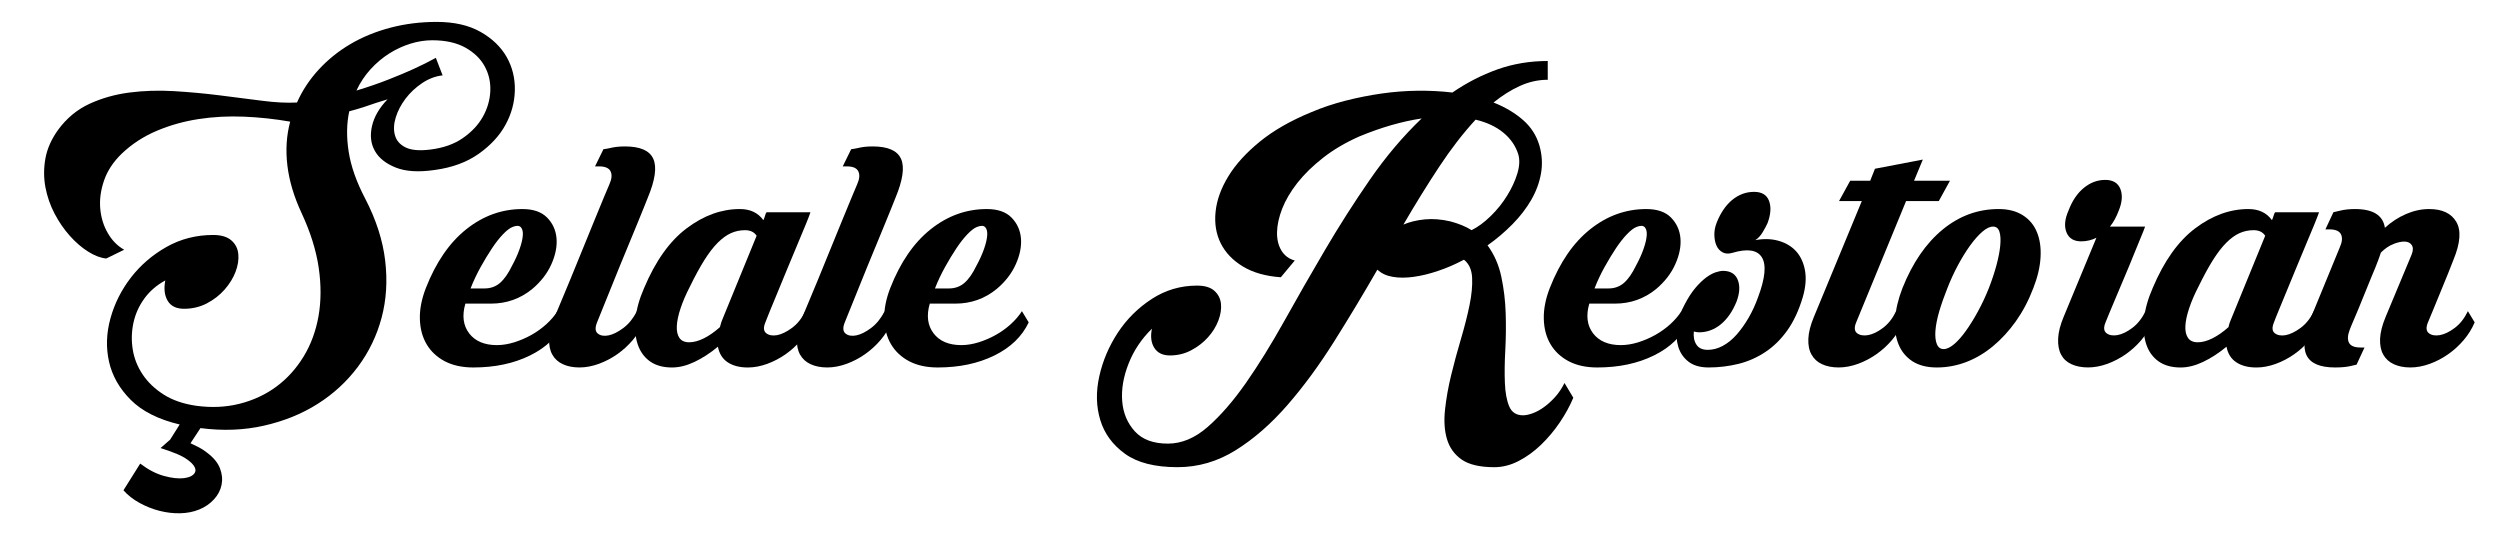 <?xml version="1.0" encoding="utf-8"?>
<!-- Generator: Adobe Illustrator 16.0.0, SVG Export Plug-In . SVG Version: 6.00 Build 0)  -->
<!DOCTYPE svg PUBLIC "-//W3C//DTD SVG 1.1//EN" "http://www.w3.org/Graphics/SVG/1.1/DTD/svg11.dtd">
<svg version="1.1" id="Layer_1" xmlns="http://www.w3.org/2000/svg" xmlns:xlink="http://www.w3.org/1999/xlink" x="0px" y="0px"
	 width="180px" height="40px" viewBox="0 0 180 40" enable-background="new 0 0 180 40" xml:space="preserve">
<g>
	<path d="M12.248,31.656l0.689-1.093c-1.533-0.362-2.706-0.955-3.519-1.769c-0.814-0.813-1.336-1.728-1.566-2.742
		c-0.229-1.014-0.197-2.059,0.101-3.131c0.296-1.074,0.791-2.054,1.479-2.945c0.69-0.89,1.542-1.623,2.557-2.197
		s2.135-0.861,3.361-0.861c0.575,0,1.01,0.129,1.307,0.389c0.297,0.258,0.464,0.587,0.502,0.99c0.038,0.402-0.029,0.828-0.201,1.278
		c-0.172,0.45-0.436,0.876-0.79,1.278c-0.354,0.401-0.781,0.732-1.279,0.992c-0.498,0.258-1.044,0.387-1.637,0.387
		c-0.557,0-0.948-0.19-1.179-0.574c-0.229-0.383-0.286-0.871-0.172-1.466c-0.632,0.345-1.139,0.785-1.522,1.321
		c-0.384,0.536-0.643,1.121-0.776,1.752c-0.133,0.633-0.148,1.269-0.043,1.91c0.105,0.645,0.345,1.242,0.719,1.799
		c0.373,0.553,0.875,1.033,1.508,1.435c0.631,0.403,1.407,0.668,2.326,0.805c1.11,0.153,2.16,0.104,3.146-0.145
		c0.986-0.25,1.867-0.66,2.643-1.234s1.426-1.295,1.953-2.155c0.527-0.862,0.886-1.834,1.078-2.914
		c0.191-1.084,0.196-2.247,0.014-3.493c-0.183-1.244-0.589-2.546-1.221-3.906c-0.556-1.187-0.9-2.336-1.034-3.447
		c-0.134-1.11-0.067-2.164,0.201-3.161c-1.091-0.191-2.197-0.311-3.318-0.359c-1.121-0.047-2.212,0.01-3.275,0.173
		s-2.068,0.445-3.017,0.848c-0.948,0.401-1.786,0.948-2.513,1.637c-0.613,0.594-1.04,1.241-1.279,1.939
		c-0.24,0.7-0.331,1.375-0.273,2.025c0.058,0.652,0.239,1.24,0.547,1.767c0.305,0.527,0.698,0.925,1.177,1.192l-1.292,0.632
		c-0.403-0.039-0.833-0.201-1.293-0.489c-0.46-0.287-0.9-0.664-1.322-1.135c-0.421-0.469-0.79-1.005-1.106-1.607
		c-0.316-0.604-0.536-1.241-0.661-1.911c-0.124-0.67-0.124-1.355,0-2.055c0.125-0.699,0.426-1.383,0.906-2.054
		C4.788,8.521,5.54,7.894,6.43,7.481C7.322,7.07,8.283,6.796,9.318,6.663c1.034-0.134,2.106-0.167,3.217-0.101
		c1.111,0.067,2.203,0.168,3.276,0.302c1.072,0.133,2.087,0.264,3.044,0.388c0.957,0.125,1.801,0.167,2.528,0.129
		c0.383-0.862,0.904-1.653,1.565-2.371c0.661-0.718,1.422-1.331,2.284-1.838c0.862-0.507,1.819-0.9,2.874-1.178
		c1.053-0.277,2.163-0.417,3.332-0.417c1.264,0,2.317,0.24,3.16,0.718c0.842,0.479,1.47,1.083,1.883,1.811
		c0.411,0.728,0.606,1.527,0.588,2.398c-0.02,0.873-0.245,1.701-0.675,2.484c-0.431,0.786-1.073,1.481-1.925,2.084
		c-0.852,0.603-1.901,0.991-3.146,1.162c-1.168,0.174-2.111,0.116-2.83-0.171c-0.718-0.287-1.221-0.689-1.508-1.207
		c-0.288-0.516-0.354-1.11-0.201-1.78c0.153-0.67,0.525-1.312,1.12-1.925c-0.249,0.077-0.527,0.162-0.833,0.259
		c-0.27,0.096-0.567,0.196-0.891,0.302c-0.326,0.104-0.671,0.206-1.034,0.301c-0.191,0.881-0.207,1.849-0.043,2.901
		c0.163,1.054,0.56,2.183,1.193,3.389c0.784,1.513,1.264,2.999,1.436,4.454c0.173,1.455,0.087,2.829-0.258,4.122
		c-0.345,1.293-0.915,2.47-1.709,3.534c-0.795,1.062-1.762,1.951-2.9,2.67c-1.141,0.721-2.428,1.241-3.865,1.565
		c-1.437,0.327-2.958,0.384-4.567,0.175l-0.718,1.091c0.21,0.095,0.417,0.195,0.617,0.3c0.201,0.105,0.397,0.235,0.589,0.389
		c0.459,0.348,0.767,0.72,0.918,1.121c0.154,0.402,0.191,0.793,0.116,1.176c-0.077,0.387-0.259,0.736-0.546,1.05
		c-0.288,0.317-0.643,0.561-1.063,0.733c-0.421,0.172-0.881,0.261-1.378,0.272c-0.499,0.01-0.991-0.049-1.48-0.174
		c-0.489-0.124-0.963-0.31-1.422-0.561c-0.459-0.248-0.852-0.552-1.177-0.919l1.206-1.923c0.575,0.439,1.145,0.735,1.71,0.89
		c0.564,0.153,1.044,0.208,1.436,0.159c0.393-0.049,0.651-0.172,0.776-0.375c0.125-0.199,0.043-0.445-0.243-0.73
		c-0.27-0.25-0.601-0.455-0.992-0.62c-0.393-0.162-0.8-0.311-1.222-0.442L12.248,31.656z M31.122,2.899
		c-0.518,0-1.039,0.081-1.566,0.244s-1.035,0.397-1.523,0.704c-0.488,0.307-0.938,0.686-1.349,1.135
		c-0.412,0.45-0.752,0.963-1.021,1.537c0.824-0.248,1.59-0.512,2.298-0.791c0.709-0.276,1.312-0.532,1.81-0.76
		C30.365,4.7,30.9,4.431,31.38,4.164l0.488,1.263c-0.517,0.057-1.01,0.244-1.479,0.56c-0.47,0.316-0.866,0.689-1.192,1.12
		c-0.326,0.431-0.56,0.881-0.704,1.35c-0.144,0.471-0.163,0.896-0.057,1.278c0.104,0.384,0.358,0.675,0.761,0.877
		c0.402,0.201,0.996,0.254,1.782,0.157c0.938-0.114,1.723-0.392,2.354-0.832c0.632-0.44,1.111-0.954,1.437-1.538
		c0.326-0.584,0.503-1.197,0.532-1.838c0.029-0.643-0.105-1.235-0.402-1.782c-0.296-0.545-0.762-0.996-1.392-1.35
		C32.873,3.076,32.079,2.899,31.122,2.899z"/>
	<path d="M35.775,24.848c0.402,0,0.819-0.068,1.25-0.201c0.431-0.136,0.843-0.312,1.236-0.532c0.392-0.22,0.75-0.479,1.077-0.774
		c0.325-0.299,0.593-0.608,0.804-0.936l0.489,0.806c-0.479,1.014-1.302,1.81-2.471,2.383c-1.168,0.575-2.528,0.864-4.079,0.864
		c-0.805,0-1.489-0.151-2.054-0.446c-0.565-0.299-1-0.705-1.308-1.221c-0.307-0.519-0.469-1.124-0.488-1.825
		c-0.019-0.699,0.125-1.44,0.431-2.227c0.727-1.857,1.7-3.271,2.916-4.237c1.216-0.966,2.561-1.45,4.035-1.45
		c0.786,0,1.379,0.206,1.782,0.618c0.402,0.412,0.627,0.91,0.675,1.493c0.049,0.585-0.077,1.208-0.373,1.868
		c-0.297,0.662-0.752,1.25-1.365,1.767c-0.861,0.709-1.857,1.063-2.988,1.063h-1.837c-0.25,0.86-0.159,1.574,0.272,2.141
		C34.21,24.563,34.875,24.848,35.775,24.848z M36.896,16.344c-0.191,0.076-0.415,0.249-0.674,0.516
		c-0.259,0.269-0.522,0.604-0.791,1.006c-0.268,0.401-0.541,0.852-0.819,1.35c-0.277,0.499-0.522,1.015-0.732,1.552h1.005
		c0.441,0,0.814-0.135,1.121-0.403c0.306-0.269,0.594-0.68,0.862-1.235c0.229-0.421,0.412-0.823,0.545-1.207
		c0.135-0.382,0.211-0.708,0.23-0.976c0.019-0.269-0.029-0.465-0.144-0.588C37.384,16.233,37.183,16.229,36.896,16.344z"/>
	<path d="M45.557,24.487c-0.335,0.392-0.708,0.731-1.12,1.02c-0.413,0.286-0.853,0.519-1.322,0.69c-0.47,0.17-0.934,0.26-1.393,0.26
		s-0.858-0.078-1.192-0.232c-0.336-0.153-0.59-0.383-0.762-0.69c-0.173-0.304-0.249-0.687-0.229-1.146s0.152-0.986,0.401-1.581
		c0.058-0.152,0.191-0.473,0.402-0.961c0.21-0.488,0.45-1.065,0.718-1.725c0.268-0.661,0.555-1.364,0.862-2.11
		c0.305-0.749,0.593-1.452,0.862-2.113c0.268-0.66,0.502-1.229,0.703-1.708c0.202-0.479,0.332-0.785,0.389-0.919
		c0.172-0.383,0.201-0.694,0.086-0.933c-0.116-0.239-0.393-0.36-0.833-0.36h-0.287l0.604-1.235c0.152-0.019,0.316-0.047,0.488-0.086
		c0.153-0.038,0.316-0.067,0.489-0.086c0.172-0.019,0.364-0.029,0.574-0.029c1.092,0,1.771,0.297,2.04,0.892
		c0.267,0.593,0.135,1.532-0.403,2.815c-0.057,0.152-0.152,0.393-0.287,0.717c-0.134,0.327-0.292,0.715-0.474,1.165
		s-0.383,0.938-0.604,1.464c-0.22,0.528-0.435,1.05-0.646,1.567c-0.498,1.224-1.044,2.576-1.637,4.05
		c-0.154,0.383-0.135,0.649,0.057,0.804c0.191,0.153,0.45,0.196,0.777,0.13c0.324-0.067,0.678-0.245,1.062-0.532
		c0.383-0.287,0.708-0.689,0.976-1.207l0.489,0.806C46.155,23.668,45.891,24.094,45.557,24.487z"/>
	<path d="M53.27,15.051c0.746,0,1.312,0.268,1.695,0.804c0.057-0.134,0.101-0.252,0.129-0.359c0.029-0.104,0.062-0.177,0.101-0.215
		h3.159c-0.057,0.173-0.171,0.47-0.344,0.891c-0.173,0.421-0.373,0.905-0.604,1.45c-0.229,0.546-0.47,1.121-0.718,1.725
		c-0.249,0.603-0.483,1.173-0.704,1.708c-0.22,0.536-0.413,1.002-0.575,1.393c-0.163,0.394-0.263,0.647-0.302,0.764
		c-0.153,0.364-0.133,0.622,0.058,0.776c0.191,0.151,0.45,0.2,0.776,0.144c0.325-0.06,0.684-0.231,1.077-0.519
		c0.393-0.287,0.713-0.689,0.963-1.207l0.488,0.806c-0.191,0.458-0.455,0.884-0.791,1.277c-0.335,0.392-0.708,0.731-1.12,1.02
		c-0.412,0.286-0.852,0.519-1.322,0.69c-0.47,0.17-0.934,0.26-1.393,0.26c-0.593,0-1.077-0.127-1.45-0.375s-0.608-0.622-0.704-1.121
		c-0.556,0.461-1.116,0.824-1.68,1.092c-0.565,0.268-1.106,0.404-1.624,0.404c-0.651,0-1.183-0.151-1.594-0.446
		c-0.412-0.299-0.704-0.705-0.876-1.221c-0.172-0.519-0.225-1.124-0.158-1.825c0.067-0.699,0.273-1.44,0.618-2.227
		c0.823-1.954,1.847-3.39,3.073-4.308C50.675,15.51,51.948,15.051,53.27,15.051z M54.477,16.975
		c-0.173-0.267-0.45-0.402-0.834-0.402c-0.364,0-0.703,0.072-1.019,0.215c-0.317,0.143-0.632,0.373-0.949,0.69
		c-0.316,0.316-0.637,0.733-0.962,1.25c-0.325,0.517-0.67,1.149-1.034,1.896c-0.288,0.556-0.513,1.075-0.675,1.564
		c-0.164,0.489-0.255,0.917-0.273,1.28c-0.019,0.363,0.043,0.65,0.186,0.86c0.145,0.211,0.379,0.317,0.704,0.317
		c0.326,0,0.681-0.097,1.064-0.288c0.383-0.191,0.765-0.46,1.148-0.803c0.057-0.25,0.144-0.499,0.258-0.749L54.477,16.975z"/>
	<path d="M63.396,24.487c-0.334,0.392-0.709,0.731-1.121,1.02c-0.412,0.286-0.853,0.519-1.321,0.69
		c-0.47,0.17-0.934,0.26-1.393,0.26c-0.46,0-0.857-0.078-1.191-0.232c-0.336-0.153-0.59-0.383-0.763-0.69
		c-0.171-0.304-0.249-0.687-0.229-1.146c0.019-0.46,0.153-0.986,0.401-1.581c0.058-0.152,0.191-0.473,0.403-0.961
		c0.21-0.488,0.45-1.065,0.718-1.725c0.269-0.661,0.554-1.364,0.861-2.11c0.307-0.749,0.594-1.452,0.863-2.113
		c0.268-0.66,0.501-1.229,0.704-1.708c0.2-0.479,0.329-0.785,0.387-0.919c0.172-0.383,0.201-0.694,0.085-0.933
		c-0.114-0.239-0.392-0.36-0.832-0.36h-0.289l0.604-1.235c0.153-0.019,0.315-0.047,0.488-0.086c0.153-0.038,0.316-0.067,0.487-0.086
		c0.174-0.019,0.365-0.029,0.576-0.029c1.091,0,1.771,0.297,2.04,0.892c0.268,0.593,0.132,1.532-0.403,2.815
		c-0.057,0.152-0.153,0.393-0.287,0.717c-0.133,0.327-0.292,0.715-0.474,1.165c-0.181,0.45-0.383,0.938-0.603,1.464
		c-0.221,0.528-0.436,1.05-0.647,1.567c-0.498,1.224-1.044,2.576-1.637,4.05c-0.154,0.383-0.134,0.649,0.057,0.804
		c0.192,0.153,0.451,0.196,0.776,0.13c0.326-0.067,0.68-0.245,1.063-0.532c0.383-0.287,0.708-0.689,0.977-1.207l0.488,0.806
		C63.995,23.668,63.732,24.094,63.396,24.487z"/>
	<path d="M69.213,24.848c0.402,0,0.819-0.068,1.25-0.201c0.43-0.136,0.842-0.312,1.234-0.532c0.393-0.22,0.752-0.479,1.078-0.774
		c0.326-0.299,0.593-0.608,0.804-0.936l0.488,0.806c-0.479,1.014-1.302,1.81-2.47,2.383c-1.168,0.575-2.528,0.864-4.08,0.864
		c-0.804,0-1.488-0.151-2.053-0.446c-0.565-0.299-1.001-0.705-1.307-1.221c-0.306-0.519-0.469-1.124-0.489-1.825
		c-0.019-0.699,0.125-1.44,0.431-2.227c0.728-1.857,1.699-3.271,2.917-4.237c1.216-0.966,2.56-1.45,4.037-1.45
		c0.784,0,1.378,0.206,1.78,0.618c0.402,0.412,0.627,0.91,0.676,1.493c0.047,0.585-0.077,1.208-0.374,1.868
		c-0.297,0.662-0.751,1.25-1.365,1.767c-0.862,0.709-1.858,1.063-2.987,1.063h-1.839c-0.25,0.86-0.158,1.574,0.274,2.141
		C67.647,24.563,68.313,24.848,69.213,24.848z M70.333,16.344c-0.192,0.076-0.416,0.249-0.675,0.516
		c-0.259,0.269-0.522,0.604-0.79,1.006c-0.269,0.401-0.542,0.852-0.819,1.35c-0.277,0.499-0.522,1.015-0.732,1.552h1.006
		c0.44,0,0.813-0.135,1.12-0.403c0.307-0.269,0.593-0.68,0.861-1.235c0.23-0.421,0.412-0.823,0.547-1.207
		c0.133-0.382,0.209-0.708,0.229-0.976c0.018-0.269-0.028-0.465-0.144-0.588C70.822,16.233,70.621,16.229,70.333,16.344z"/>
	<path d="M111.442,5.743c-0.689,0-1.36,0.149-2.009,0.445c-0.654,0.297-1.285,0.694-1.898,1.193
		c0.823,0.325,1.526,0.742,2.111,1.249c0.585,0.508,0.981,1.125,1.193,1.853c0.19,0.671,0.229,1.336,0.114,1.997
		c-0.114,0.661-0.35,1.297-0.703,1.911c-0.356,0.613-0.805,1.197-1.351,1.752s-1.144,1.063-1.796,1.522
		c0.479,0.651,0.81,1.403,0.991,2.255c0.182,0.852,0.287,1.728,0.315,2.627c0.03,0.901,0.018,1.792-0.028,2.671
		c-0.048,0.882-0.058,1.673-0.028,2.371c0.028,0.699,0.134,1.259,0.315,1.681s0.512,0.632,0.99,0.632
		c0.192,0,0.422-0.048,0.69-0.144c0.27-0.097,0.54-0.244,0.819-0.446c0.278-0.199,0.545-0.443,0.805-0.73
		c0.258-0.287,0.482-0.623,0.673-1.006l0.634,1.062c-0.25,0.594-0.575,1.189-0.978,1.783c-0.401,0.594-0.854,1.127-1.35,1.607
		c-0.499,0.479-1.033,0.868-1.609,1.164c-0.574,0.297-1.157,0.446-1.751,0.446c-1.035,0-1.815-0.184-2.343-0.545
		c-0.526-0.367-0.879-0.855-1.062-1.468c-0.185-0.611-0.23-1.321-0.144-2.126c0.086-0.804,0.234-1.638,0.444-2.498
		c0.211-0.864,0.445-1.729,0.704-2.601c0.257-0.872,0.464-1.682,0.617-2.429c0.154-0.745,0.214-1.407,0.186-1.981
		c-0.029-0.574-0.225-1.005-0.588-1.292c-0.612,0.327-1.231,0.596-1.852,0.803c-0.623,0.213-1.211,0.356-1.768,0.432
		c-0.556,0.078-1.059,0.078-1.509,0c-0.451-0.076-0.817-0.248-1.105-0.517c-1.015,1.763-2.058,3.497-3.131,5.2
		s-2.192,3.226-3.361,4.567c-1.17,1.341-2.404,2.418-3.706,3.231c-1.303,0.814-2.701,1.223-4.194,1.223
		c-1.629,0-2.887-0.321-3.777-0.963c-0.891-0.643-1.485-1.452-1.781-2.43c-0.297-0.976-0.321-2.025-0.073-3.146
		c0.249-1.118,0.695-2.169,1.336-3.146c0.641-0.976,1.456-1.784,2.443-2.427c0.985-0.639,2.071-0.961,3.259-0.961
		c0.556,0,0.973,0.125,1.25,0.374c0.276,0.25,0.436,0.561,0.474,0.934c0.039,0.374-0.024,0.775-0.187,1.207
		s-0.412,0.834-0.747,1.207c-0.335,0.373-0.737,0.684-1.206,0.932c-0.47,0.251-0.982,0.374-1.538,0.374
		c-0.517,0-0.89-0.183-1.121-0.545c-0.23-0.362-0.287-0.824-0.172-1.38c-0.746,0.727-1.308,1.566-1.681,2.515
		c-0.373,0.946-0.527,1.848-0.459,2.698c0.066,0.855,0.369,1.577,0.904,2.171c0.536,0.593,1.332,0.89,2.385,0.89
		c0.995,0,1.954-0.401,2.872-1.207c0.919-0.804,1.834-1.856,2.745-3.158c0.909-1.303,1.828-2.786,2.759-4.454
		c0.928-1.665,1.904-3.369,2.929-5.112s2.106-3.438,3.247-5.085c1.138-1.647,2.378-3.111,3.72-4.396
		c-1.417,0.211-2.911,0.642-4.482,1.292c-0.996,0.441-1.866,0.953-2.613,1.537c-0.747,0.584-1.363,1.188-1.854,1.81
		c-0.487,0.623-0.852,1.24-1.092,1.853c-0.237,0.614-0.362,1.178-0.372,1.696c-0.011,0.517,0.096,0.958,0.315,1.321
		c0.221,0.365,0.542,0.604,0.963,0.719l-1.005,1.206c-1.091-0.076-2.002-0.335-2.73-0.776c-0.728-0.44-1.259-0.995-1.595-1.666
		c-0.334-0.67-0.459-1.427-0.373-2.27c0.085-0.842,0.392-1.695,0.919-2.556c0.525-0.862,1.283-1.695,2.27-2.499
		c0.985-0.805,2.227-1.514,3.719-2.126c0.768-0.326,1.581-0.598,2.443-0.819c0.861-0.22,1.728-0.392,2.6-0.517
		c0.871-0.125,1.739-0.191,2.6-0.201c0.861-0.009,1.693,0.033,2.5,0.129c1.035-0.708,2.114-1.264,3.245-1.667
		c1.13-0.401,2.337-0.603,3.62-0.603V5.743z M104.431,15.941c0.288,0.077,0.563,0.168,0.82,0.272
		c0.259,0.105,0.493,0.226,0.704,0.359c0.46-0.229,0.921-0.569,1.379-1.019c0.46-0.45,0.854-0.939,1.177-1.465
		c0.327-0.526,0.572-1.053,0.733-1.58c0.162-0.526,0.189-0.991,0.073-1.394c-0.192-0.612-0.553-1.134-1.078-1.565
		c-0.527-0.432-1.192-0.742-1.996-0.934c-0.9,0.977-1.777,2.111-2.629,3.404c-0.853,1.293-1.71,2.677-2.569,4.152
		c0.438-0.192,0.951-0.317,1.536-0.375C103.164,15.74,103.781,15.788,104.431,15.941z"/>
	<path d="M116.699,24.848c0.402,0,0.819-0.068,1.25-0.201c0.432-0.136,0.842-0.312,1.234-0.532c0.393-0.22,0.752-0.479,1.079-0.774
		c0.324-0.299,0.592-0.608,0.803-0.936l0.488,0.806c-0.479,1.014-1.304,1.81-2.473,2.383c-1.165,0.575-2.525,0.864-4.076,0.864
		c-0.805,0-1.49-0.151-2.054-0.446c-0.567-0.299-1.002-0.705-1.309-1.221c-0.306-0.519-0.471-1.124-0.487-1.825
		c-0.018-0.699,0.123-1.44,0.431-2.227c0.728-1.857,1.699-3.271,2.915-4.237c1.217-0.966,2.562-1.45,4.036-1.45
		c0.784,0,1.381,0.206,1.782,0.618c0.401,0.412,0.627,0.91,0.675,1.493c0.048,0.585-0.077,1.208-0.375,1.868
		c-0.297,0.662-0.753,1.25-1.362,1.767c-0.862,0.709-1.857,1.063-2.988,1.063h-1.838c-0.25,0.86-0.158,1.574,0.272,2.141
		C115.134,24.563,115.799,24.848,116.699,24.848z M117.819,16.344c-0.19,0.076-0.415,0.249-0.674,0.516
		c-0.259,0.269-0.522,0.604-0.792,1.006c-0.268,0.401-0.54,0.852-0.817,1.35c-0.278,0.499-0.523,1.015-0.73,1.552h1.004
		c0.44,0,0.813-0.135,1.118-0.403c0.307-0.269,0.593-0.68,0.862-1.235c0.229-0.421,0.413-0.823,0.545-1.207
		c0.135-0.382,0.212-0.708,0.229-0.976c0.021-0.269-0.027-0.465-0.143-0.588C118.308,16.233,118.106,16.229,117.819,16.344z"/>
	<path d="M126.38,17.291c0.595-0.114,1.148-0.1,1.666,0.044c0.517,0.144,0.938,0.393,1.265,0.747
		c0.323,0.354,0.542,0.814,0.646,1.378c0.104,0.565,0.053,1.212-0.158,1.94c-0.286,0.957-0.661,1.756-1.119,2.398
		c-0.461,0.642-0.986,1.159-1.581,1.55c-0.595,0.394-1.233,0.677-1.924,0.849c-0.69,0.17-1.407,0.26-2.155,0.26
		c-0.615,0-1.097-0.143-1.45-0.417c-0.354-0.279-0.599-0.632-0.732-1.064c-0.134-0.432-0.163-0.919-0.088-1.464
		c0.079-0.547,0.259-1.079,0.548-1.595c0.249-0.479,0.507-0.877,0.775-1.193c0.269-0.316,0.527-0.563,0.775-0.747
		c0.247-0.181,0.479-0.306,0.69-0.374c0.209-0.066,0.381-0.101,0.515-0.101c0.538,0,0.893,0.216,1.065,0.647
		c0.173,0.431,0.143,0.953-0.086,1.566c-0.29,0.709-0.667,1.254-1.136,1.638c-0.471,0.383-0.993,0.574-1.567,0.574
		c-0.097,0-0.219-0.02-0.373-0.057c-0.039,0.382,0.024,0.698,0.188,0.946c0.162,0.251,0.435,0.373,0.817,0.373
		c0.366,0,0.725-0.096,1.08-0.287c0.354-0.191,0.684-0.458,0.991-0.804c0.305-0.345,0.591-0.746,0.861-1.206
		c0.269-0.461,0.497-0.959,0.688-1.493c0.517-1.38,0.607-2.338,0.272-2.874c-0.336-0.536-1.048-0.642-2.138-0.315
		c-0.271,0.077-0.5,0.062-0.691-0.044c-0.192-0.105-0.336-0.263-0.432-0.474c-0.097-0.21-0.147-0.459-0.157-0.746
		c-0.011-0.288,0.041-0.584,0.157-0.892c0.286-0.728,0.667-1.282,1.134-1.666c0.472-0.383,0.991-0.574,1.567-0.574
		c0.555,0,0.913,0.215,1.077,0.646c0.163,0.431,0.13,0.962-0.102,1.594c-0.076,0.173-0.189,0.389-0.344,0.646
		C126.772,16.96,126.592,17.157,126.38,17.291z"/>
	<path d="M137.238,14.476l-3.592,8.734c-0.151,0.364-0.132,0.622,0.057,0.776c0.194,0.151,0.458,0.2,0.792,0.144
		c0.335-0.06,0.694-0.231,1.077-0.519s0.698-0.689,0.949-1.207l0.487,0.806c-0.191,0.458-0.456,0.884-0.79,1.277
		c-0.335,0.392-0.709,0.731-1.122,1.02c-0.412,0.286-0.849,0.519-1.318,0.69c-0.472,0.17-0.936,0.26-1.396,0.26
		c-0.458,0-0.854-0.078-1.191-0.232c-0.335-0.153-0.586-0.383-0.758-0.69c-0.176-0.304-0.251-0.687-0.232-1.146
		c0.02-0.46,0.153-0.986,0.404-1.581l3.446-8.331h-1.64l0.804-1.465h1.44l0.343-0.862l3.446-0.661l-0.631,1.522h2.586l-0.805,1.465
		H137.238z"/>
	<path d="M143.905,15.051c0.687,0,1.267,0.148,1.736,0.445c0.469,0.297,0.809,0.704,1.019,1.222c0.213,0.517,0.3,1.12,0.26,1.809
		c-0.039,0.69-0.211,1.427-0.519,2.212c-0.342,0.899-0.766,1.7-1.263,2.4c-0.498,0.697-1.048,1.295-1.651,1.793
		c-0.602,0.499-1.247,0.877-1.924,1.137c-0.683,0.258-1.387,0.389-2.111,0.389c-0.712,0-1.294-0.151-1.756-0.446
		c-0.458-0.299-0.792-0.705-1.002-1.221c-0.211-0.519-0.294-1.124-0.246-1.825c0.049-0.699,0.227-1.44,0.531-2.227
		c0.728-1.819,1.69-3.222,2.888-4.208S142.408,15.051,143.905,15.051z M143.184,20.78c0.232-0.591,0.418-1.154,0.562-1.688
		c0.143-0.534,0.235-1.006,0.272-1.417c0.038-0.411,0.021-0.739-0.057-0.988c-0.077-0.248-0.231-0.372-0.462-0.372
		c-0.229,0-0.487,0.125-0.775,0.372c-0.286,0.25-0.578,0.578-0.874,0.988s-0.588,0.883-0.876,1.417
		c-0.286,0.535-0.545,1.098-0.774,1.688c-0.229,0.574-0.423,1.124-0.577,1.647c-0.151,0.526-0.242,0.987-0.272,1.389
		c-0.029,0.4,0.006,0.724,0.103,0.959c0.095,0.238,0.259,0.359,0.488,0.359c0.229,0,0.482-0.121,0.761-0.359
		c0.277-0.235,0.561-0.559,0.847-0.959c0.286-0.401,0.574-0.862,0.86-1.389C142.696,21.904,142.955,21.354,143.184,20.78z"/>
	<path d="M151.574,12.953c0.555,0,0.919,0.216,1.091,0.647c0.171,0.431,0.136,0.952-0.115,1.565
		c-0.173,0.459-0.383,0.842-0.631,1.149h2.529c-0.06,0.172-0.164,0.441-0.318,0.804c-0.153,0.365-0.326,0.786-0.518,1.264
		c-0.191,0.479-0.396,0.977-0.618,1.494c-0.219,0.518-0.426,1.006-0.617,1.464c-0.191,0.46-0.358,0.858-0.501,1.194
		c-0.143,0.334-0.235,0.559-0.276,0.675c-0.152,0.364-0.131,0.622,0.061,0.776c0.191,0.151,0.452,0.2,0.79,0.144
		c0.335-0.06,0.692-0.231,1.075-0.519c0.384-0.287,0.702-0.689,0.95-1.207l0.487,0.806c-0.191,0.458-0.455,0.884-0.789,1.277
		c-0.335,0.392-0.71,0.731-1.12,1.02c-0.415,0.286-0.854,0.519-1.32,0.69c-0.47,0.17-0.937,0.26-1.395,0.26
		s-0.858-0.078-1.191-0.232c-0.338-0.153-0.586-0.383-0.748-0.69c-0.164-0.304-0.234-0.687-0.215-1.146
		c0.018-0.46,0.15-0.986,0.4-1.581l2.357-5.688c-0.345,0.172-0.71,0.259-1.093,0.259c-0.536,0-0.89-0.217-1.062-0.646
		c-0.173-0.431-0.127-0.953,0.143-1.565c0.268-0.709,0.637-1.254,1.106-1.639C150.506,13.145,151.018,12.953,151.574,12.953z"/>
	<path d="M161.886,15.051c0.746,0,1.313,0.268,1.696,0.804c0.056-0.134,0.1-0.252,0.129-0.359c0.027-0.104,0.063-0.177,0.101-0.215
		h3.16c-0.06,0.173-0.173,0.47-0.345,0.891c-0.174,0.421-0.375,0.905-0.605,1.45c-0.229,0.546-0.468,1.121-0.717,1.725
		c-0.248,0.603-0.482,1.173-0.704,1.708c-0.219,0.536-0.412,1.002-0.574,1.393c-0.161,0.394-0.264,0.647-0.302,0.764
		c-0.153,0.364-0.135,0.622,0.057,0.776c0.191,0.151,0.45,0.2,0.776,0.144c0.327-0.06,0.685-0.231,1.079-0.519
		c0.391-0.287,0.712-0.689,0.96-1.207l0.488,0.806c-0.189,0.458-0.454,0.884-0.788,1.277c-0.337,0.392-0.708,0.731-1.122,1.02
		c-0.409,0.286-0.851,0.519-1.32,0.69c-0.47,0.17-0.934,0.26-1.395,0.26c-0.594,0-1.075-0.127-1.448-0.375
		c-0.375-0.248-0.609-0.622-0.704-1.121c-0.558,0.461-1.116,0.824-1.683,1.092c-0.563,0.268-1.105,0.404-1.623,0.404
		c-0.649,0-1.181-0.151-1.593-0.446c-0.414-0.299-0.705-0.705-0.878-1.221c-0.172-0.519-0.223-1.124-0.158-1.825
		c0.069-0.699,0.274-1.44,0.62-2.227c0.822-1.954,1.847-3.39,3.071-4.308C159.292,15.51,160.564,15.051,161.886,15.051z
		 M163.094,16.975c-0.173-0.267-0.45-0.402-0.833-0.402c-0.364,0-0.704,0.072-1.02,0.215c-0.315,0.143-0.634,0.373-0.949,0.69
		c-0.315,0.316-0.637,0.733-0.963,1.25c-0.323,0.517-0.669,1.149-1.032,1.896c-0.289,0.556-0.513,1.075-0.675,1.564
		c-0.165,0.489-0.256,0.917-0.275,1.28c-0.019,0.363,0.047,0.65,0.189,0.86c0.144,0.211,0.377,0.317,0.704,0.317
		c0.323,0,0.679-0.097,1.062-0.288c0.381-0.191,0.764-0.46,1.149-0.803c0.056-0.25,0.143-0.499,0.259-0.749L163.094,16.975z"/>
	<path d="M169.186,23.725c-0.156,0.405-0.176,0.721-0.06,0.949c0.116,0.229,0.391,0.346,0.833,0.346h0.286l-0.572,1.234
		c-0.156,0.038-0.315,0.076-0.487,0.113c-0.288,0.061-0.645,0.09-1.065,0.09c-1.093,0-1.777-0.297-2.056-0.894
		c-0.276-0.593-0.155-1.521,0.359-2.786l2.042-4.969c0.172-0.383,0.201-0.694,0.086-0.934c-0.116-0.239-0.394-0.359-0.834-0.359
		h-0.288l0.576-1.235c0.152-0.038,0.317-0.076,0.489-0.114c0.151-0.039,0.317-0.067,0.501-0.087
		c0.184-0.019,0.369-0.028,0.561-0.028c1.304,0,2.021,0.449,2.156,1.35c0.458-0.421,0.967-0.751,1.522-0.991
		c0.553-0.239,1.109-0.359,1.664-0.359c0.938,0,1.592,0.306,1.952,0.919c0.364,0.613,0.297,1.522-0.199,2.729
		c-0.098,0.249-0.229,0.589-0.402,1.019c-0.172,0.432-0.355,0.876-0.547,1.336c-0.191,0.46-0.366,0.892-0.531,1.294
		c-0.162,0.401-0.283,0.689-0.359,0.862c-0.152,0.364-0.131,0.622,0.061,0.776c0.188,0.151,0.452,0.2,0.787,0.144
		c0.337-0.06,0.695-0.231,1.078-0.519c0.384-0.287,0.699-0.689,0.95-1.207l0.487,0.806c-0.193,0.458-0.458,0.884-0.791,1.277
		c-0.336,0.392-0.708,0.731-1.121,1.02c-0.41,0.286-0.852,0.519-1.321,0.69c-0.47,0.17-0.933,0.26-1.395,0.26
		c-0.458,0-0.856-0.078-1.188-0.232c-0.337-0.153-0.591-0.383-0.763-0.69c-0.174-0.304-0.249-0.687-0.232-1.146
		c0.021-0.46,0.155-0.986,0.404-1.581l1.869-4.481c0.113-0.287,0.119-0.512,0.011-0.675c-0.103-0.162-0.271-0.248-0.502-0.258
		c-0.229-0.009-0.501,0.048-0.816,0.173c-0.315,0.124-0.617,0.33-0.907,0.618c-0.037,0.096-0.069,0.191-0.099,0.287
		c-0.03,0.096-0.063,0.191-0.103,0.288c-0.114,0.306-0.276,0.709-0.489,1.206c-0.209,0.499-0.414,1.001-0.614,1.508
		c-0.202,0.508-0.394,0.973-0.577,1.395C169.361,23.285,169.242,23.574,169.186,23.725z"/>
</g>
</svg>

